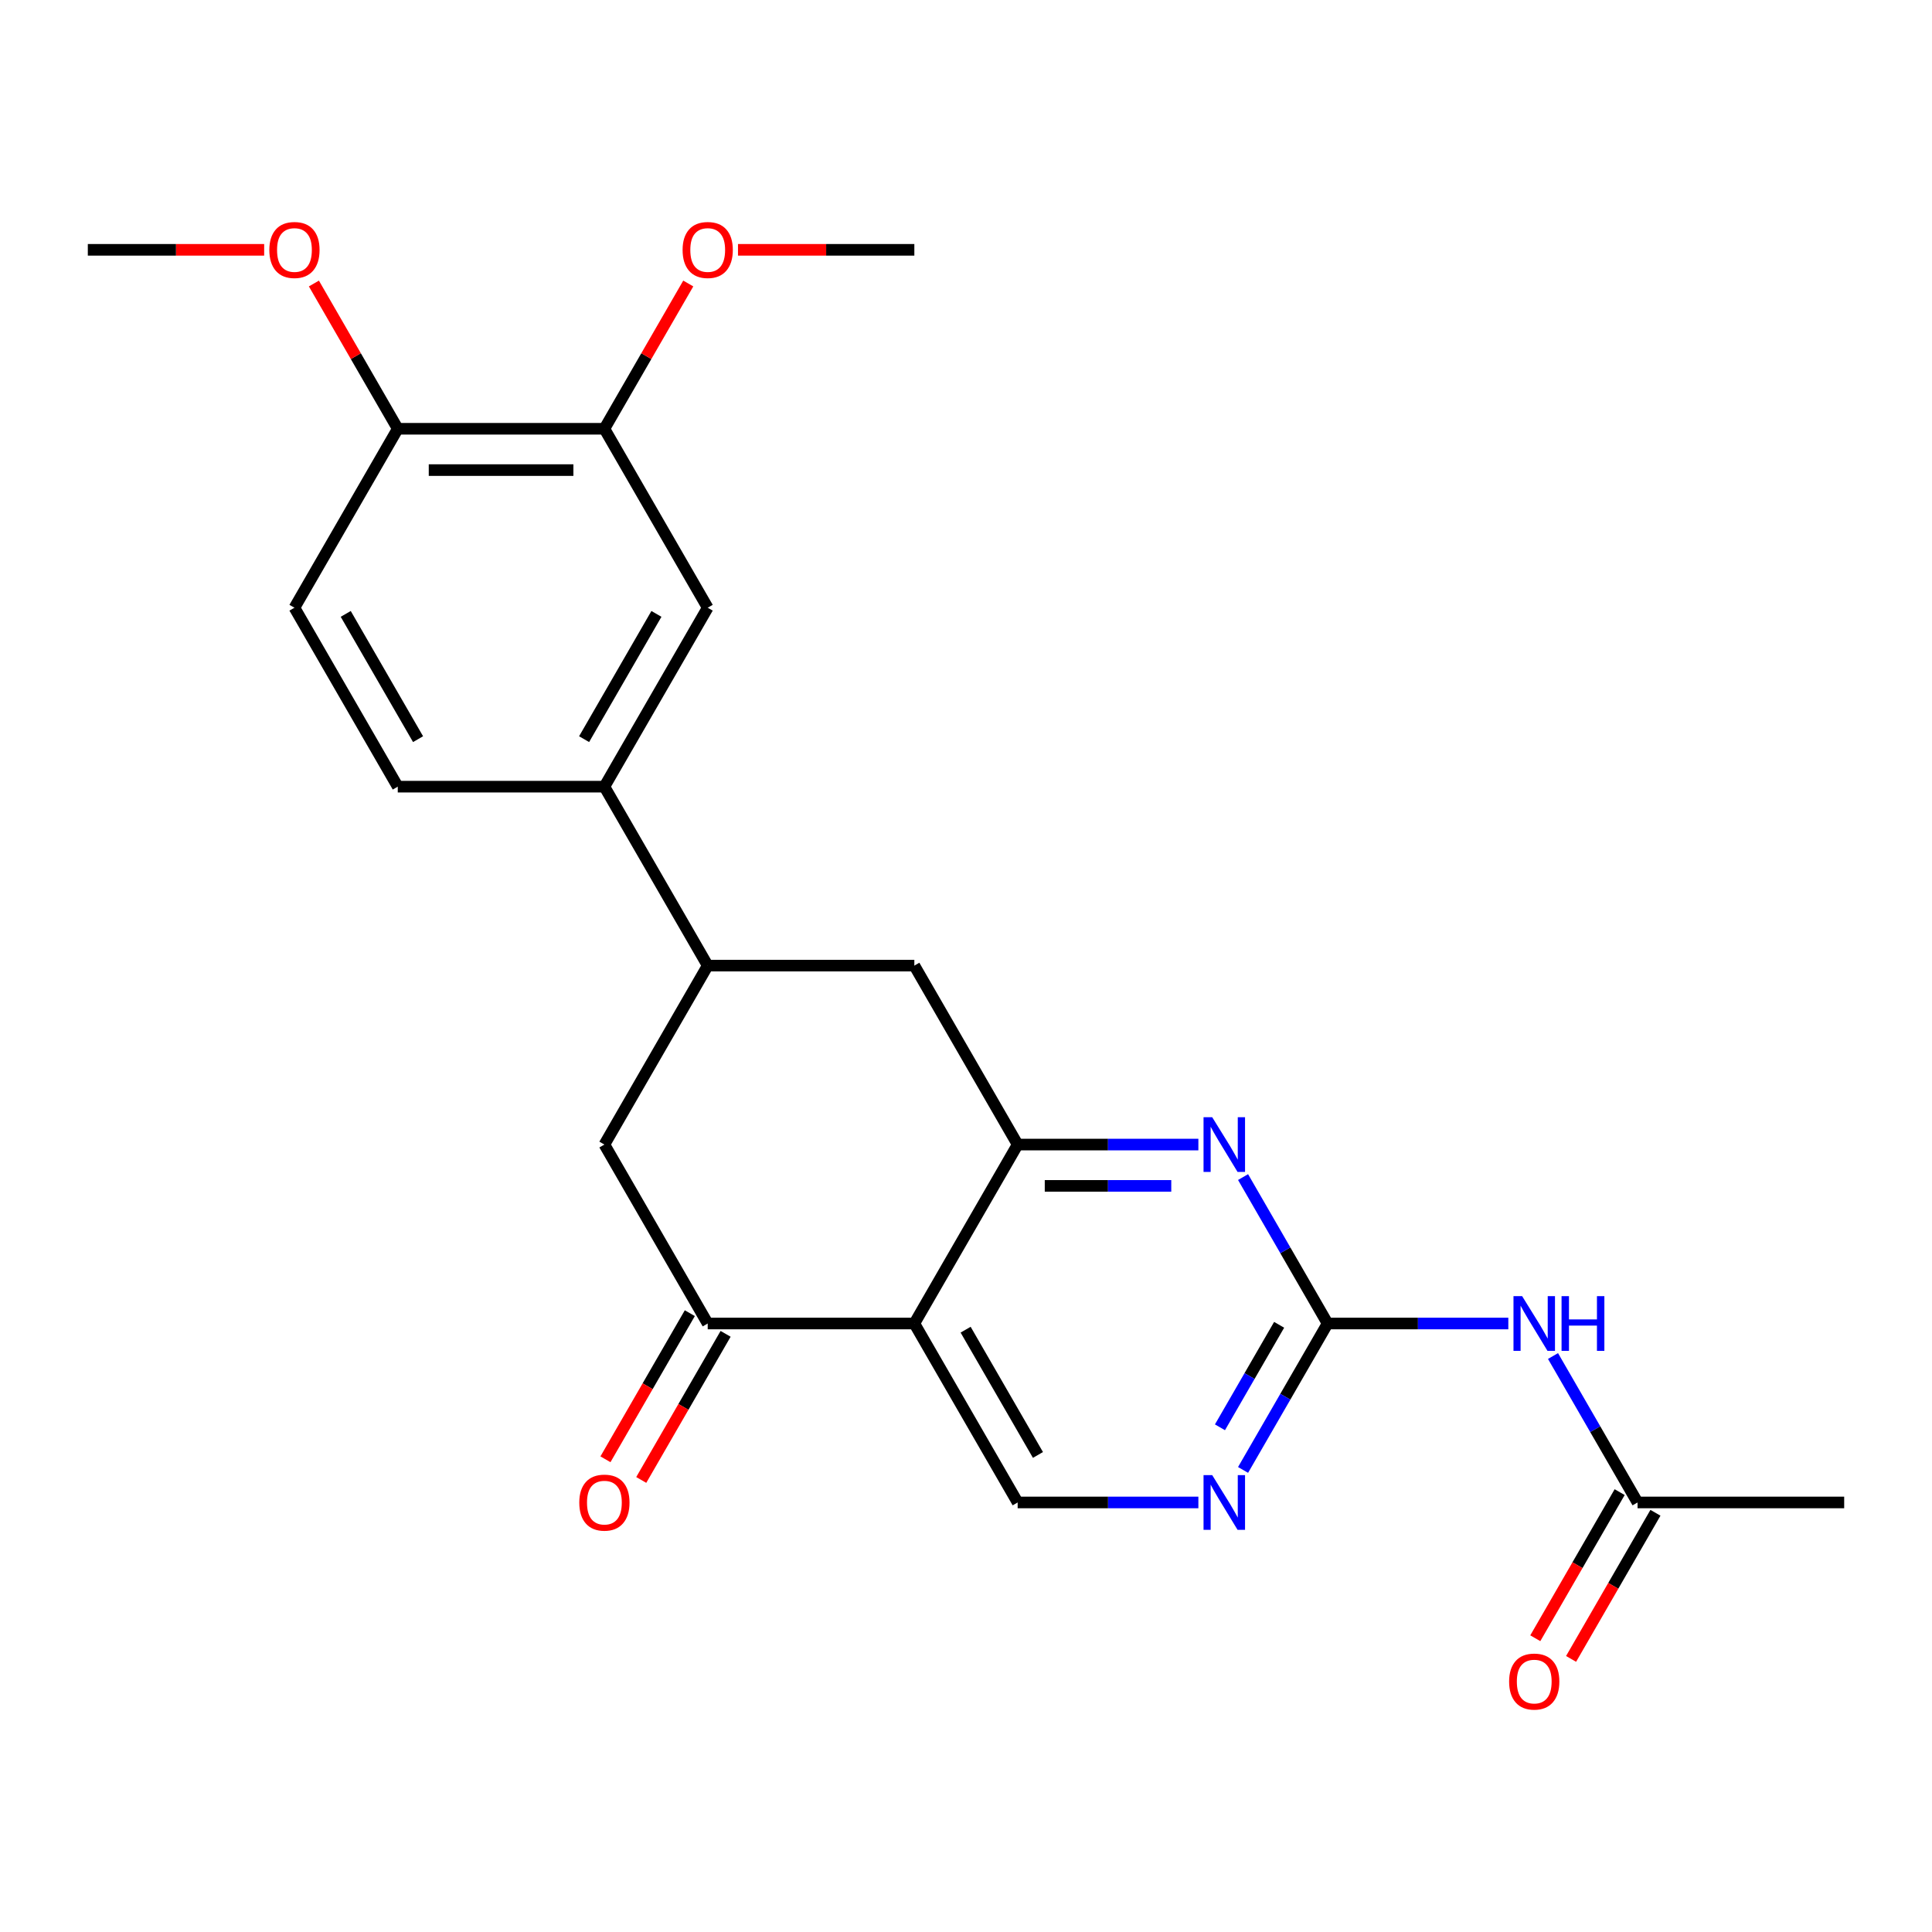 <?xml version='1.0' encoding='iso-8859-1'?>
<svg version='1.1' baseProfile='full'
              xmlns='http://www.w3.org/2000/svg'
                      xmlns:rdkit='http://www.rdkit.org/xml'
                      xmlns:xlink='http://www.w3.org/1999/xlink'
                  xml:space='preserve'
width='1000px' height='1000px' viewBox='0 0 1000 1000'>
<!-- END OF HEADER -->
<rect style='opacity:1.0;fill:#FFFFFF;stroke:none' width='1000' height='1000' x='0' y='0'> </rect>
<path class='bond-0' d='M 473.262,685.046 L 526.738,592.423' style='fill:none;fill-rule:evenodd;stroke:#000000;stroke-width:6px;stroke-linecap:butt;stroke-linejoin:miter;stroke-opacity:1' />
<path class='bond-3' d='M 473.262,685.046 L 366.31,685.046' style='fill:none;fill-rule:evenodd;stroke:#000000;stroke-width:6px;stroke-linecap:butt;stroke-linejoin:miter;stroke-opacity:1' />
<path class='bond-7' d='M 473.262,685.046 L 526.738,777.669' style='fill:none;fill-rule:evenodd;stroke:#000000;stroke-width:6px;stroke-linecap:butt;stroke-linejoin:miter;stroke-opacity:1' />
<path class='bond-7' d='M 499.808,688.244 L 537.241,753.08' style='fill:none;fill-rule:evenodd;stroke:#000000;stroke-width:6px;stroke-linecap:butt;stroke-linejoin:miter;stroke-opacity:1' />
<path class='bond-2' d='M 526.738,592.423 L 573.507,592.423' style='fill:none;fill-rule:evenodd;stroke:#000000;stroke-width:6px;stroke-linecap:butt;stroke-linejoin:miter;stroke-opacity:1' />
<path class='bond-2' d='M 573.507,592.423 L 620.276,592.423' style='fill:none;fill-rule:evenodd;stroke:#0000FF;stroke-width:6px;stroke-linecap:butt;stroke-linejoin:miter;stroke-opacity:1' />
<path class='bond-2' d='M 540.769,613.813 L 573.507,613.813' style='fill:none;fill-rule:evenodd;stroke:#000000;stroke-width:6px;stroke-linecap:butt;stroke-linejoin:miter;stroke-opacity:1' />
<path class='bond-2' d='M 573.507,613.813 L 606.245,613.813' style='fill:none;fill-rule:evenodd;stroke:#0000FF;stroke-width:6px;stroke-linecap:butt;stroke-linejoin:miter;stroke-opacity:1' />
<path class='bond-8' d='M 526.738,592.423 L 473.262,499.8' style='fill:none;fill-rule:evenodd;stroke:#000000;stroke-width:6px;stroke-linecap:butt;stroke-linejoin:miter;stroke-opacity:1' />
<path class='bond-1' d='M 687.166,685.046 L 665.287,722.941' style='fill:none;fill-rule:evenodd;stroke:#000000;stroke-width:6px;stroke-linecap:butt;stroke-linejoin:miter;stroke-opacity:1' />
<path class='bond-1' d='M 665.287,722.941 L 643.409,760.835' style='fill:none;fill-rule:evenodd;stroke:#0000FF;stroke-width:6px;stroke-linecap:butt;stroke-linejoin:miter;stroke-opacity:1' />
<path class='bond-1' d='M 662.078,685.719 L 646.763,712.246' style='fill:none;fill-rule:evenodd;stroke:#000000;stroke-width:6px;stroke-linecap:butt;stroke-linejoin:miter;stroke-opacity:1' />
<path class='bond-1' d='M 646.763,712.246 L 631.448,738.772' style='fill:none;fill-rule:evenodd;stroke:#0000FF;stroke-width:6px;stroke-linecap:butt;stroke-linejoin:miter;stroke-opacity:1' />
<path class='bond-4' d='M 687.166,685.046 L 733.935,685.046' style='fill:none;fill-rule:evenodd;stroke:#000000;stroke-width:6px;stroke-linecap:butt;stroke-linejoin:miter;stroke-opacity:1' />
<path class='bond-4' d='M 733.935,685.046 L 780.704,685.046' style='fill:none;fill-rule:evenodd;stroke:#0000FF;stroke-width:6px;stroke-linecap:butt;stroke-linejoin:miter;stroke-opacity:1' />
<path class='bond-25' d='M 687.166,685.046 L 665.287,647.151' style='fill:none;fill-rule:evenodd;stroke:#000000;stroke-width:6px;stroke-linecap:butt;stroke-linejoin:miter;stroke-opacity:1' />
<path class='bond-25' d='M 665.287,647.151 L 643.409,609.257' style='fill:none;fill-rule:evenodd;stroke:#0000FF;stroke-width:6px;stroke-linecap:butt;stroke-linejoin:miter;stroke-opacity:1' />
<path class='bond-9' d='M 366.31,685.046 L 312.834,592.423' style='fill:none;fill-rule:evenodd;stroke:#000000;stroke-width:6px;stroke-linecap:butt;stroke-linejoin:miter;stroke-opacity:1' />
<path class='bond-14' d='M 357.048,679.698 L 335.216,717.513' style='fill:none;fill-rule:evenodd;stroke:#000000;stroke-width:6px;stroke-linecap:butt;stroke-linejoin:miter;stroke-opacity:1' />
<path class='bond-14' d='M 335.216,717.513 L 313.383,755.328' style='fill:none;fill-rule:evenodd;stroke:#FF0000;stroke-width:6px;stroke-linecap:butt;stroke-linejoin:miter;stroke-opacity:1' />
<path class='bond-14' d='M 375.572,690.394 L 353.74,728.208' style='fill:none;fill-rule:evenodd;stroke:#000000;stroke-width:6px;stroke-linecap:butt;stroke-linejoin:miter;stroke-opacity:1' />
<path class='bond-14' d='M 353.74,728.208 L 331.908,766.023' style='fill:none;fill-rule:evenodd;stroke:#FF0000;stroke-width:6px;stroke-linecap:butt;stroke-linejoin:miter;stroke-opacity:1' />
<path class='bond-11' d='M 803.837,701.88 L 825.715,739.774' style='fill:none;fill-rule:evenodd;stroke:#0000FF;stroke-width:6px;stroke-linecap:butt;stroke-linejoin:miter;stroke-opacity:1' />
<path class='bond-11' d='M 825.715,739.774 L 847.594,777.669' style='fill:none;fill-rule:evenodd;stroke:#000000;stroke-width:6px;stroke-linecap:butt;stroke-linejoin:miter;stroke-opacity:1' />
<path class='bond-5' d='M 620.276,777.669 L 573.507,777.669' style='fill:none;fill-rule:evenodd;stroke:#0000FF;stroke-width:6px;stroke-linecap:butt;stroke-linejoin:miter;stroke-opacity:1' />
<path class='bond-5' d='M 573.507,777.669 L 526.738,777.669' style='fill:none;fill-rule:evenodd;stroke:#000000;stroke-width:6px;stroke-linecap:butt;stroke-linejoin:miter;stroke-opacity:1' />
<path class='bond-6' d='M 366.31,499.8 L 312.834,592.423' style='fill:none;fill-rule:evenodd;stroke:#000000;stroke-width:6px;stroke-linecap:butt;stroke-linejoin:miter;stroke-opacity:1' />
<path class='bond-10' d='M 366.31,499.8 L 312.834,407.177' style='fill:none;fill-rule:evenodd;stroke:#000000;stroke-width:6px;stroke-linecap:butt;stroke-linejoin:miter;stroke-opacity:1' />
<path class='bond-24' d='M 366.31,499.8 L 473.262,499.8' style='fill:none;fill-rule:evenodd;stroke:#000000;stroke-width:6px;stroke-linecap:butt;stroke-linejoin:miter;stroke-opacity:1' />
<path class='bond-12' d='M 312.834,407.177 L 366.31,314.554' style='fill:none;fill-rule:evenodd;stroke:#000000;stroke-width:6px;stroke-linecap:butt;stroke-linejoin:miter;stroke-opacity:1' />
<path class='bond-12' d='M 302.331,382.588 L 339.764,317.752' style='fill:none;fill-rule:evenodd;stroke:#000000;stroke-width:6px;stroke-linecap:butt;stroke-linejoin:miter;stroke-opacity:1' />
<path class='bond-16' d='M 312.834,407.177 L 205.882,407.177' style='fill:none;fill-rule:evenodd;stroke:#000000;stroke-width:6px;stroke-linecap:butt;stroke-linejoin:miter;stroke-opacity:1' />
<path class='bond-17' d='M 838.331,772.322 L 816.499,810.136' style='fill:none;fill-rule:evenodd;stroke:#000000;stroke-width:6px;stroke-linecap:butt;stroke-linejoin:miter;stroke-opacity:1' />
<path class='bond-17' d='M 816.499,810.136 L 794.667,847.951' style='fill:none;fill-rule:evenodd;stroke:#FF0000;stroke-width:6px;stroke-linecap:butt;stroke-linejoin:miter;stroke-opacity:1' />
<path class='bond-17' d='M 856.856,783.017 L 835.024,820.831' style='fill:none;fill-rule:evenodd;stroke:#000000;stroke-width:6px;stroke-linecap:butt;stroke-linejoin:miter;stroke-opacity:1' />
<path class='bond-17' d='M 835.024,820.831 L 813.191,858.646' style='fill:none;fill-rule:evenodd;stroke:#FF0000;stroke-width:6px;stroke-linecap:butt;stroke-linejoin:miter;stroke-opacity:1' />
<path class='bond-21' d='M 847.594,777.669 L 954.545,777.669' style='fill:none;fill-rule:evenodd;stroke:#000000;stroke-width:6px;stroke-linecap:butt;stroke-linejoin:miter;stroke-opacity:1' />
<path class='bond-13' d='M 366.31,314.554 L 312.834,221.931' style='fill:none;fill-rule:evenodd;stroke:#000000;stroke-width:6px;stroke-linecap:butt;stroke-linejoin:miter;stroke-opacity:1' />
<path class='bond-19' d='M 312.834,221.931 L 334.539,184.336' style='fill:none;fill-rule:evenodd;stroke:#000000;stroke-width:6px;stroke-linecap:butt;stroke-linejoin:miter;stroke-opacity:1' />
<path class='bond-19' d='M 334.539,184.336 L 356.245,146.742' style='fill:none;fill-rule:evenodd;stroke:#FF0000;stroke-width:6px;stroke-linecap:butt;stroke-linejoin:miter;stroke-opacity:1' />
<path class='bond-26' d='M 312.834,221.931 L 205.882,221.931' style='fill:none;fill-rule:evenodd;stroke:#000000;stroke-width:6px;stroke-linecap:butt;stroke-linejoin:miter;stroke-opacity:1' />
<path class='bond-26' d='M 296.791,243.321 L 221.925,243.321' style='fill:none;fill-rule:evenodd;stroke:#000000;stroke-width:6px;stroke-linecap:butt;stroke-linejoin:miter;stroke-opacity:1' />
<path class='bond-15' d='M 205.882,221.931 L 152.406,314.554' style='fill:none;fill-rule:evenodd;stroke:#000000;stroke-width:6px;stroke-linecap:butt;stroke-linejoin:miter;stroke-opacity:1' />
<path class='bond-20' d='M 205.882,221.931 L 184.177,184.336' style='fill:none;fill-rule:evenodd;stroke:#000000;stroke-width:6px;stroke-linecap:butt;stroke-linejoin:miter;stroke-opacity:1' />
<path class='bond-20' d='M 184.177,184.336 L 162.472,146.742' style='fill:none;fill-rule:evenodd;stroke:#FF0000;stroke-width:6px;stroke-linecap:butt;stroke-linejoin:miter;stroke-opacity:1' />
<path class='bond-18' d='M 205.882,407.177 L 152.406,314.554' style='fill:none;fill-rule:evenodd;stroke:#000000;stroke-width:6px;stroke-linecap:butt;stroke-linejoin:miter;stroke-opacity:1' />
<path class='bond-18' d='M 216.386,382.588 L 178.952,317.752' style='fill:none;fill-rule:evenodd;stroke:#000000;stroke-width:6px;stroke-linecap:butt;stroke-linejoin:miter;stroke-opacity:1' />
<path class='bond-22' d='M 381.984,129.308 L 427.623,129.308' style='fill:none;fill-rule:evenodd;stroke:#FF0000;stroke-width:6px;stroke-linecap:butt;stroke-linejoin:miter;stroke-opacity:1' />
<path class='bond-22' d='M 427.623,129.308 L 473.262,129.308' style='fill:none;fill-rule:evenodd;stroke:#000000;stroke-width:6px;stroke-linecap:butt;stroke-linejoin:miter;stroke-opacity:1' />
<path class='bond-23' d='M 136.733,129.308 L 91.094,129.308' style='fill:none;fill-rule:evenodd;stroke:#FF0000;stroke-width:6px;stroke-linecap:butt;stroke-linejoin:miter;stroke-opacity:1' />
<path class='bond-23' d='M 91.094,129.308 L 45.455,129.308' style='fill:none;fill-rule:evenodd;stroke:#000000;stroke-width:6px;stroke-linecap:butt;stroke-linejoin:miter;stroke-opacity:1' />
<path  class='atom-3' d='M 627.43 578.263
L 636.71 593.263
Q 637.63 594.743, 639.11 597.423
Q 640.59 600.103, 640.67 600.263
L 640.67 578.263
L 644.43 578.263
L 644.43 606.583
L 640.55 606.583
L 630.59 590.183
Q 629.43 588.263, 628.19 586.063
Q 626.99 583.863, 626.63 583.183
L 626.63 606.583
L 622.95 606.583
L 622.95 578.263
L 627.43 578.263
' fill='#0000FF'/>
<path  class='atom-5' d='M 787.858 670.886
L 797.138 685.886
Q 798.058 687.366, 799.538 690.046
Q 801.018 692.726, 801.098 692.886
L 801.098 670.886
L 804.858 670.886
L 804.858 699.206
L 800.978 699.206
L 791.018 682.806
Q 789.858 680.886, 788.618 678.686
Q 787.418 676.486, 787.058 675.806
L 787.058 699.206
L 783.378 699.206
L 783.378 670.886
L 787.858 670.886
' fill='#0000FF'/>
<path  class='atom-5' d='M 808.258 670.886
L 812.098 670.886
L 812.098 682.926
L 826.578 682.926
L 826.578 670.886
L 830.418 670.886
L 830.418 699.206
L 826.578 699.206
L 826.578 686.126
L 812.098 686.126
L 812.098 699.206
L 808.258 699.206
L 808.258 670.886
' fill='#0000FF'/>
<path  class='atom-6' d='M 627.43 763.509
L 636.71 778.509
Q 637.63 779.989, 639.11 782.669
Q 640.59 785.349, 640.67 785.509
L 640.67 763.509
L 644.43 763.509
L 644.43 791.829
L 640.55 791.829
L 630.59 775.429
Q 629.43 773.509, 628.19 771.309
Q 626.99 769.109, 626.63 768.429
L 626.63 791.829
L 622.95 791.829
L 622.95 763.509
L 627.43 763.509
' fill='#0000FF'/>
<path  class='atom-15' d='M 299.834 777.749
Q 299.834 770.949, 303.194 767.149
Q 306.554 763.349, 312.834 763.349
Q 319.114 763.349, 322.474 767.149
Q 325.834 770.949, 325.834 777.749
Q 325.834 784.629, 322.434 788.549
Q 319.034 792.429, 312.834 792.429
Q 306.594 792.429, 303.194 788.549
Q 299.834 784.669, 299.834 777.749
M 312.834 789.229
Q 317.154 789.229, 319.474 786.349
Q 321.834 783.429, 321.834 777.749
Q 321.834 772.189, 319.474 769.389
Q 317.154 766.549, 312.834 766.549
Q 308.514 766.549, 306.154 769.349
Q 303.834 772.149, 303.834 777.749
Q 303.834 783.469, 306.154 786.349
Q 308.514 789.229, 312.834 789.229
' fill='#FF0000'/>
<path  class='atom-18' d='M 781.118 870.372
Q 781.118 863.572, 784.478 859.772
Q 787.838 855.972, 794.118 855.972
Q 800.398 855.972, 803.758 859.772
Q 807.118 863.572, 807.118 870.372
Q 807.118 877.252, 803.718 881.172
Q 800.318 885.052, 794.118 885.052
Q 787.878 885.052, 784.478 881.172
Q 781.118 877.292, 781.118 870.372
M 794.118 881.852
Q 798.438 881.852, 800.758 878.972
Q 803.118 876.052, 803.118 870.372
Q 803.118 864.812, 800.758 862.012
Q 798.438 859.172, 794.118 859.172
Q 789.798 859.172, 787.438 861.972
Q 785.118 864.772, 785.118 870.372
Q 785.118 876.092, 787.438 878.972
Q 789.798 881.852, 794.118 881.852
' fill='#FF0000'/>
<path  class='atom-20' d='M 353.31 129.388
Q 353.31 122.588, 356.67 118.788
Q 360.03 114.988, 366.31 114.988
Q 372.59 114.988, 375.95 118.788
Q 379.31 122.588, 379.31 129.388
Q 379.31 136.268, 375.91 140.188
Q 372.51 144.068, 366.31 144.068
Q 360.07 144.068, 356.67 140.188
Q 353.31 136.308, 353.31 129.388
M 366.31 140.868
Q 370.63 140.868, 372.95 137.988
Q 375.31 135.068, 375.31 129.388
Q 375.31 123.828, 372.95 121.028
Q 370.63 118.188, 366.31 118.188
Q 361.99 118.188, 359.63 120.988
Q 357.31 123.788, 357.31 129.388
Q 357.31 135.108, 359.63 137.988
Q 361.99 140.868, 366.31 140.868
' fill='#FF0000'/>
<path  class='atom-21' d='M 139.406 129.388
Q 139.406 122.588, 142.766 118.788
Q 146.126 114.988, 152.406 114.988
Q 158.686 114.988, 162.046 118.788
Q 165.406 122.588, 165.406 129.388
Q 165.406 136.268, 162.006 140.188
Q 158.606 144.068, 152.406 144.068
Q 146.166 144.068, 142.766 140.188
Q 139.406 136.308, 139.406 129.388
M 152.406 140.868
Q 156.726 140.868, 159.046 137.988
Q 161.406 135.068, 161.406 129.388
Q 161.406 123.828, 159.046 121.028
Q 156.726 118.188, 152.406 118.188
Q 148.086 118.188, 145.726 120.988
Q 143.406 123.788, 143.406 129.388
Q 143.406 135.108, 145.726 137.988
Q 148.086 140.868, 152.406 140.868
' fill='#FF0000'/>
</svg>
